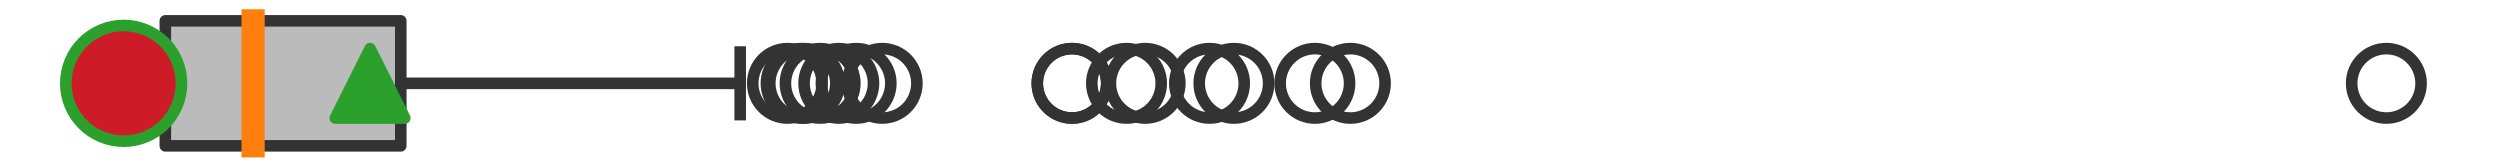 <?xml version="1.0" encoding="utf-8" standalone="no"?>
<!DOCTYPE svg PUBLIC "-//W3C//DTD SVG 1.1//EN"
  "http://www.w3.org/Graphics/SVG/1.1/DTD/svg11.dtd">
<svg xmlns:xlink="http://www.w3.org/1999/xlink" width="216pt" height="14.4pt" viewBox="0 0 216 14.4" xmlns="http://www.w3.org/2000/svg" version="1.1">
 <defs>
  <style type="text/css">*{stroke-linejoin: round; stroke-linecap: butt}</style>
 </defs>
 <g id="figure_1">
  <g id="patch_1">
   <path d="M 0 14.4 
L 216 14.4 
L 216 0 
L 0 0 
z
" style="fill: #ffffff"/>
  </g>
  <g id="axes_1">
   <g id="patch_2">
    <path d="M 14.285 12.6 
L 14.285 1.8 
L 34.626 1.8 
L 34.626 12.6 
L 14.285 12.6 
z
" clip-path="url(#p8c382e3c28)" style="fill: #bbbbbb; stroke: #333333; stroke-linejoin: miter"/>
   </g>
   <g id="line2d_1">
    <path d="M 14.285 7.2 
L 9.818 7.2 
" clip-path="url(#p8c382e3c28)" style="fill: none; stroke: #333333; stroke-linecap: square"/>
   </g>
   <g id="line2d_2">
    <path d="M 34.626 7.2 
L 63.952 7.2 
" clip-path="url(#p8c382e3c28)" style="fill: none; stroke: #333333; stroke-linecap: square"/>
   </g>
   <g id="line2d_3">
    <path d="M 9.818 9.9 
L 9.818 4.5 
" clip-path="url(#p8c382e3c28)" style="fill: none; stroke: #333333; stroke-linecap: square"/>
   </g>
   <g id="line2d_4">
    <path d="M 63.952 9.9 
L 63.952 4.5 
" clip-path="url(#p8c382e3c28)" style="fill: none; stroke: #333333; stroke-linecap: square"/>
   </g>
   <g id="line2d_5">
    <defs>
     <path id="m1bf8a417cc" d="M 0 3 
C 0.796 3 1.559 2.684 2.121 2.121 
C 2.684 1.559 3 0.796 3 0 
C 3 -0.796 2.684 -1.559 2.121 -2.121 
C 1.559 -2.684 0.796 -3 0 -3 
C -0.796 -3 -1.559 -2.684 -2.121 -2.121 
C -2.684 -1.559 -3 -0.796 -3 0 
C -3 0.796 -2.684 1.559 -2.121 2.121 
C -1.559 2.684 -0.796 3 0 3 
z
" style="stroke: #333333"/>
    </defs>
    <g clip-path="url(#p8c382e3c28)">
     <use xlink:href="#m1bf8a417cc" x="72.471" y="7.2" style="fill-opacity: 0; stroke: #333333"/>
     <use xlink:href="#m1bf8a417cc" x="104.503" y="7.2" style="fill-opacity: 0; stroke: #333333"/>
     <use xlink:href="#m1bf8a417cc" x="116.673" y="7.2" style="fill-opacity: 0; stroke: #333333"/>
     <use xlink:href="#m1bf8a417cc" x="113.605" y="7.2" style="fill-opacity: 0; stroke: #333333"/>
     <use xlink:href="#m1bf8a417cc" x="76.22" y="7.2" style="fill-opacity: 0; stroke: #333333"/>
     <use xlink:href="#m1bf8a417cc" x="97.331" y="7.2" style="fill-opacity: 0; stroke: #333333"/>
     <use xlink:href="#m1bf8a417cc" x="92.621" y="7.2" style="fill-opacity: 0; stroke: #333333"/>
     <use xlink:href="#m1bf8a417cc" x="106.611" y="7.2" style="fill-opacity: 0; stroke: #333333"/>
     <use xlink:href="#m1bf8a417cc" x="69.216" y="7.2" style="fill-opacity: 0; stroke: #333333"/>
     <use xlink:href="#m1bf8a417cc" x="70.86" y="7.2" style="fill-opacity: 0; stroke: #333333"/>
     <use xlink:href="#m1bf8a417cc" x="69.509" y="7.2" style="fill-opacity: 0; stroke: #333333"/>
     <use xlink:href="#m1bf8a417cc" x="98.939" y="7.2" style="fill-opacity: 0; stroke: #333333"/>
     <use xlink:href="#m1bf8a417cc" x="73.969" y="7.2" style="fill-opacity: 0; stroke: #333333"/>
     <use xlink:href="#m1bf8a417cc" x="92.621" y="7.2" style="fill-opacity: 0; stroke: #333333"/>
     <use xlink:href="#m1bf8a417cc" x="68.034" y="7.2" style="fill-opacity: 0; stroke: #333333"/>
     <use xlink:href="#m1bf8a417cc" x="206.182" y="7.2" style="fill-opacity: 0; stroke: #333333"/>
    </g>
   </g>
   <g id="line2d_6">
    <path d="M 21.869 12.6 
L 21.869 1.8 
" clip-path="url(#p8c382e3c28)" style="fill: none; stroke: #ff7f0e; stroke-width: 2; stroke-linecap: square"/>
   </g>
   <g id="line2d_7">
    <defs>
     <path id="m2de4604264" d="M 0 -3 
L -3 3 
L 3 3 
z
" style="stroke: #2ca02c; stroke-linejoin: miter"/>
    </defs>
    <g clip-path="url(#p8c382e3c28)">
     <use xlink:href="#m2de4604264" x="31.974" y="7.2" style="fill: #2ca02c; stroke: #2ca02c; stroke-linejoin: miter"/>
    </g>
   </g>
   <g id="line2d_8">
    <defs>
     <path id="m507ace1716" d="M 0 5 
C 1.326 5 2.598 4.473 3.536 3.536 
C 4.473 2.598 5 1.326 5 0 
C 5 -1.326 4.473 -2.598 3.536 -3.536 
C 2.598 -4.473 1.326 -5 0 -5 
C -1.326 -5 -2.598 -4.473 -3.536 -3.536 
C -4.473 -2.598 -5 -1.326 -5 0 
C -5 1.326 -4.473 2.598 -3.536 3.536 
C -2.598 4.473 -1.326 5 0 5 
z
" style="stroke: #2ca02c"/>
    </defs>
    <g clip-path="url(#p8c382e3c28)">
     <use xlink:href="#m507ace1716" x="10.684" y="7.2" style="fill: #ce1b28; stroke: #2ca02c"/>
    </g>
   </g>
  </g>
 </g>
 <defs>
  <clipPath id="p8c382e3c28">
   <rect x="0" y="-28.8" width="216" height="72"/>
  </clipPath>
 </defs>
</svg>
